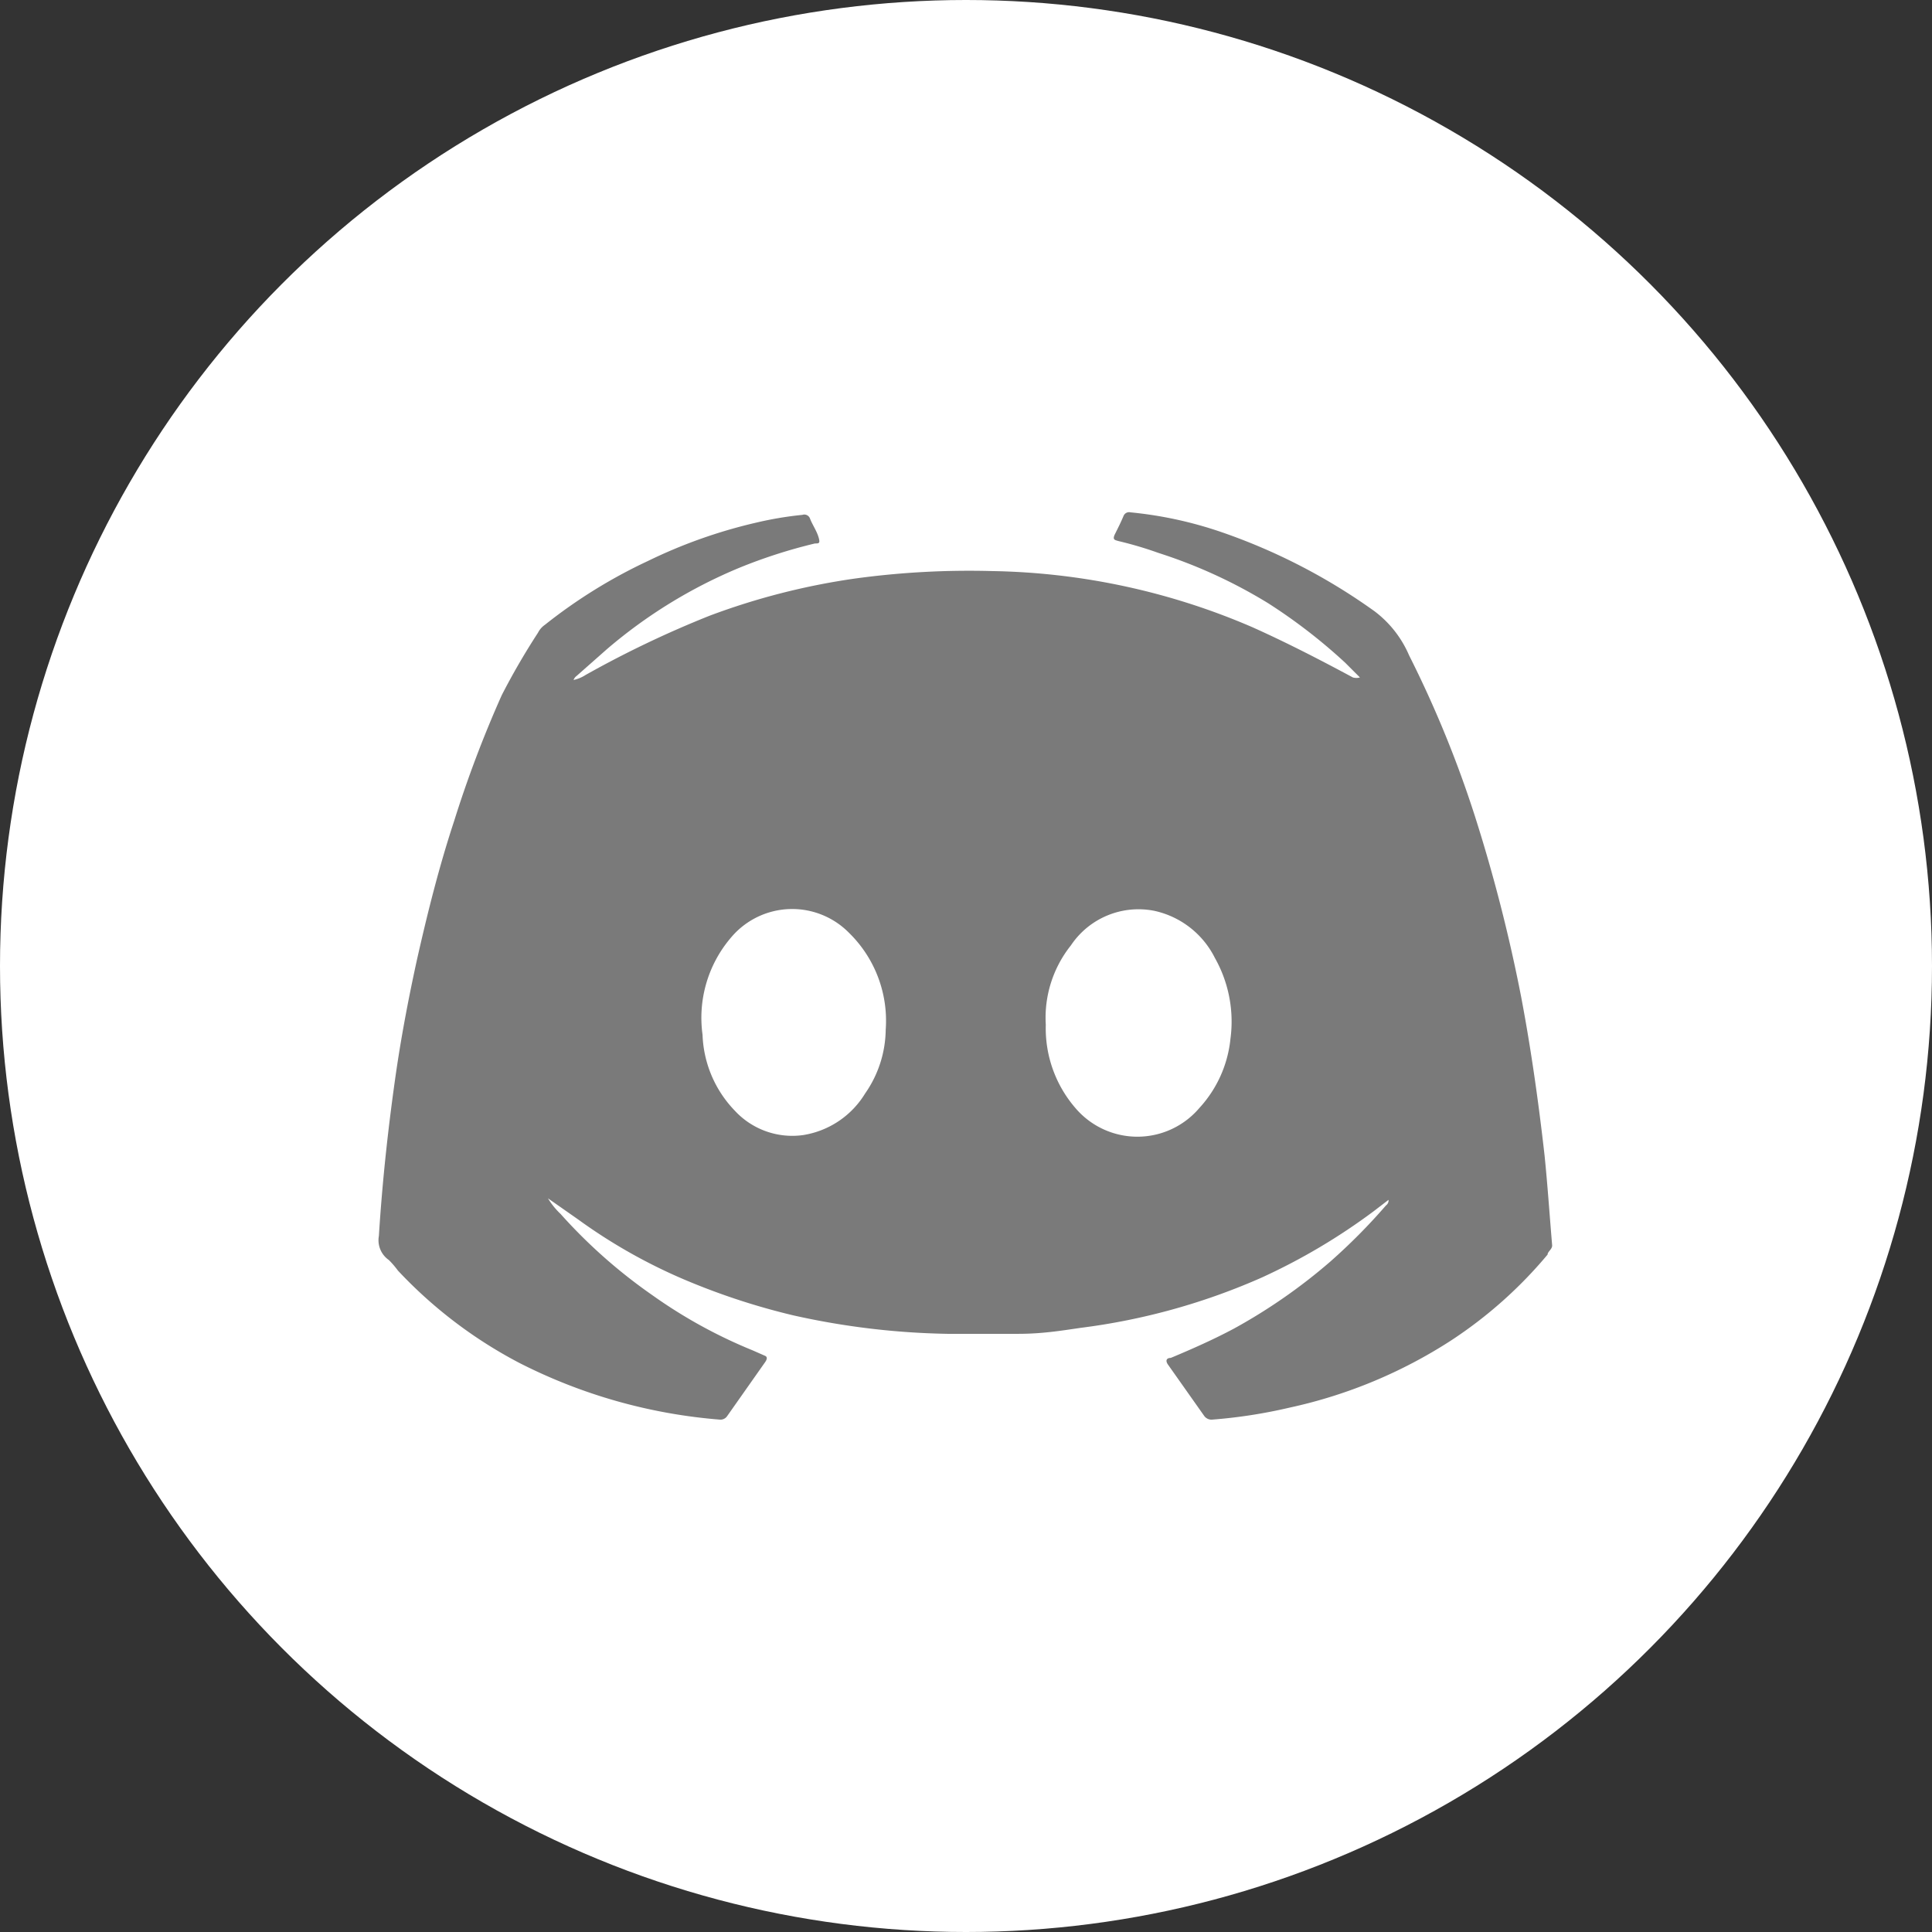 <svg xmlns="http://www.w3.org/2000/svg" viewBox="0 0 38.5 38.5"><rect x="0" y="0" width="38.5" height="38.5" fill="#333333" stroke="none"/><defs><style>.cls-1{fill:#fff;}.cls-2{fill:#7a7a7a;}</style></defs><g id="Layer_2" data-name="Layer 2"><g id="Layer_1-2" data-name="Layer 1"><circle class="cls-1" cx="19.25" cy="19.25" r="19.25"/><path class="cls-2" d="M7.75,25.11a1.81,1.81,0,0,1,.18.21,9.07,9.07,0,0,0,2.42,1.84,10.65,10.65,0,0,0,4,1.13.16.16,0,0,0,.14-.07l.76-1.08q.06-.09,0-.12L15,26.91A9.86,9.86,0,0,1,13,25.81a10.46,10.46,0,0,1-1.83-1.62,1.48,1.48,0,0,1-.25-.31l.6.42a10.81,10.81,0,0,0,2.12,1.2,13.65,13.65,0,0,0,2.16.71,15.17,15.17,0,0,0,3.08.37c.47,0,.94,0,1.41,0s.84-.06,1.25-.12a12.91,12.91,0,0,0,3.6-1,12.23,12.23,0,0,0,2.23-1.32l.3-.23a.12.12,0,0,1-.05.11,11.73,11.73,0,0,1-1.11,1.12,11.05,11.05,0,0,1-1.91,1.33c-.41.22-.84.41-1.27.59-.09,0-.11.06-.05.14L24,28.22a.18.18,0,0,0,.15.07,10.19,10.19,0,0,0,1.55-.24,9.7,9.7,0,0,0,3.22-1.34A8.75,8.75,0,0,0,30.84,25c0-.06.1-.11.09-.19-.05-.59-.09-1.19-.15-1.78-.12-1.06-.27-2.13-.47-3.18a32,32,0,0,0-.92-3.59,22.17,22.17,0,0,0-1.31-3.2,2.17,2.17,0,0,0-.69-.88,11.85,11.85,0,0,0-3.06-1.58,7.92,7.92,0,0,0-1.8-.39.12.12,0,0,0-.14.07c-.05.12-.11.24-.17.36s0,.12.06.14a7.53,7.53,0,0,1,.81.24,10,10,0,0,1,2.18,1,10.92,10.92,0,0,1,1.54,1.19l.29.29a.26.26,0,0,1-.14,0c-.67-.36-1.33-.7-2-1a13.63,13.63,0,0,0-5.19-1.12,16.73,16.73,0,0,0-2.74.15,13.78,13.78,0,0,0-2.89.74,20.7,20.7,0,0,0-2.47,1.18.72.72,0,0,1-.24.1.17.17,0,0,1,.06-.08l.6-.53a9.87,9.87,0,0,1,2.63-1.62,10.35,10.35,0,0,1,1.52-.49c.08,0,.11,0,.07-.13s-.12-.24-.17-.37a.12.12,0,0,0-.15-.07,7,7,0,0,0-.9.15,10.1,10.1,0,0,0-2.18.77,10.31,10.31,0,0,0-2.05,1.27.43.43,0,0,0-.14.16A14.11,14.11,0,0,0,10,13.85a23.07,23.07,0,0,0-.95,2.51c-.3.91-.53,1.83-.74,2.76-.16.73-.3,1.46-.41,2.2-.16,1.1-.28,2.2-.35,3.31A.48.48,0,0,0,7.75,25.11Zm13.59-6.27A1.62,1.62,0,0,1,23,18.15a1.77,1.77,0,0,1,1.21.94,2.58,2.58,0,0,1,.31,1.61,2.39,2.39,0,0,1-.62,1.38,1.62,1.62,0,0,1-2.47,0,2.43,2.43,0,0,1-.59-1.66A2.31,2.31,0,0,1,21.34,18.84Zm-6.77-.16a1.59,1.59,0,0,1,2.35-.09,2.45,2.45,0,0,1,.73,1.93,2.26,2.26,0,0,1-.41,1.27,1.77,1.77,0,0,1-1.24.83,1.56,1.56,0,0,1-1.36-.49A2.29,2.29,0,0,1,14,20.62,2.46,2.46,0,0,1,14.57,18.68Z"/></g></g></svg>